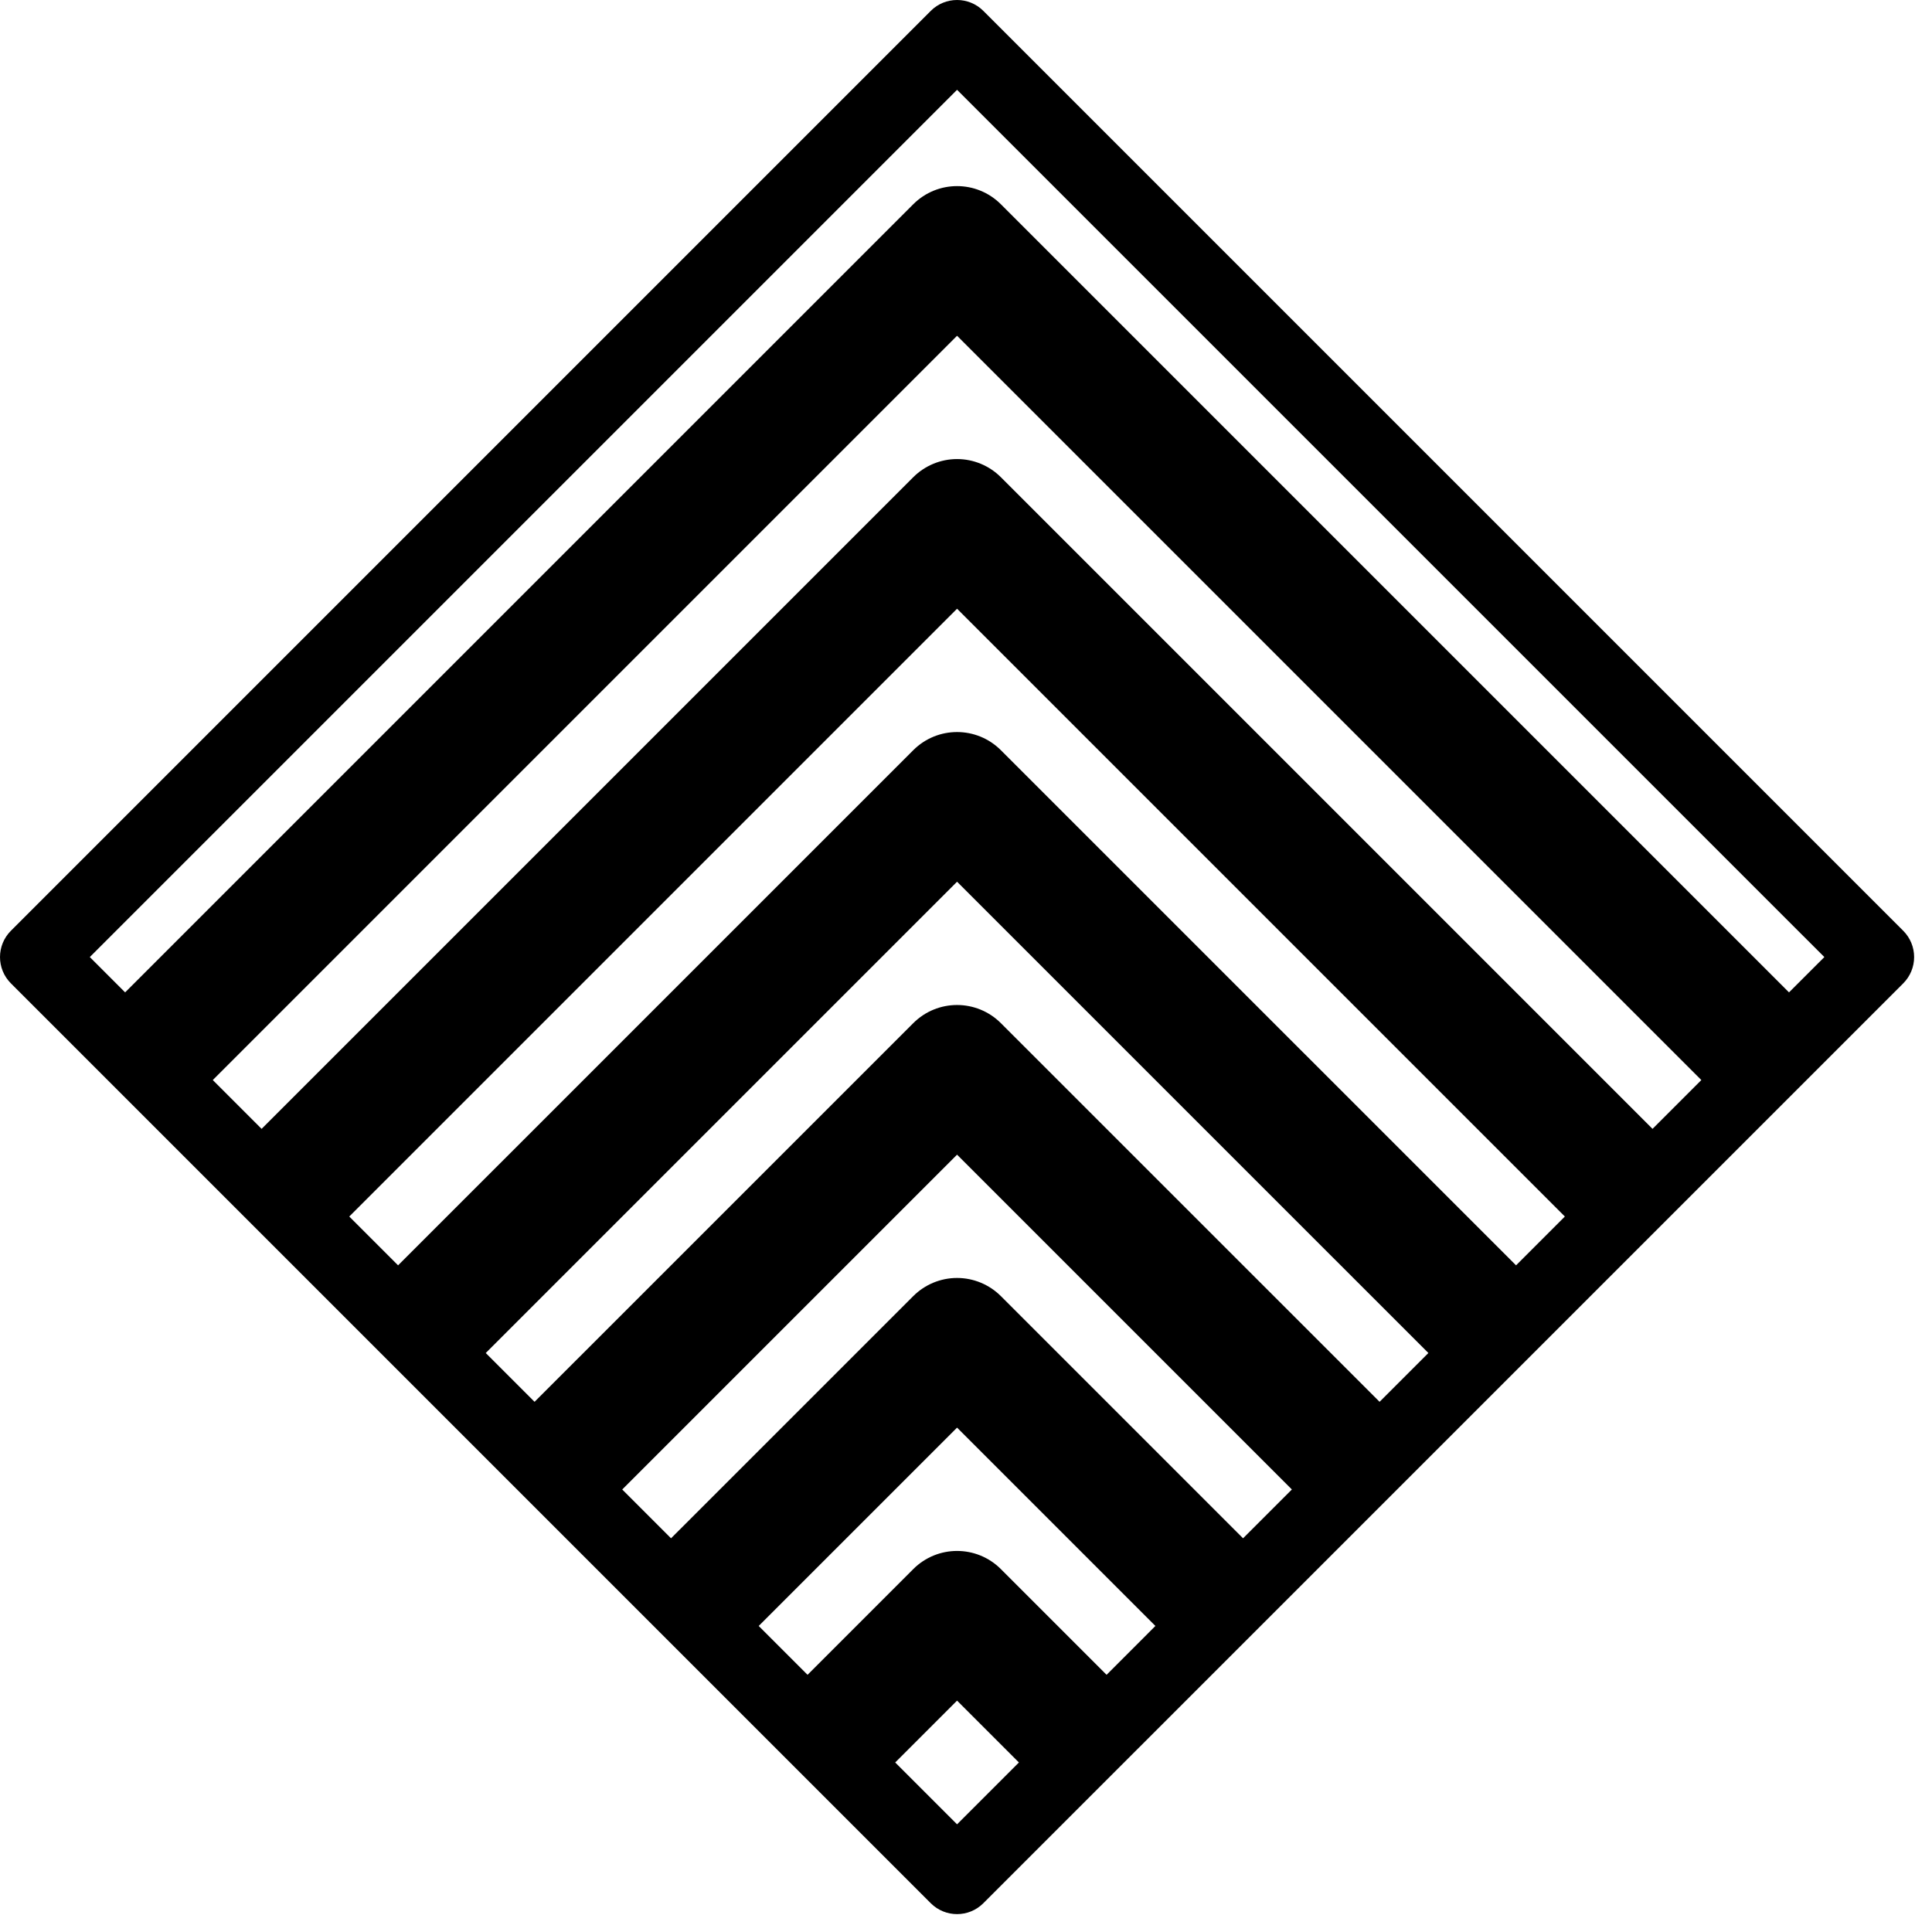 <?xml version="1.0" encoding="UTF-8" standalone="no"?><!DOCTYPE svg PUBLIC "-//W3C//DTD SVG 1.1//EN" "http://www.w3.org/Graphics/SVG/1.1/DTD/svg11.dtd"><svg width="100%" height="100%" viewBox="0 0 64 64" version="1.1" xmlns="http://www.w3.org/2000/svg" xmlns:xlink="http://www.w3.org/1999/xlink" xml:space="preserve" xmlns:serif="http://www.serif.com/" style="fill-rule:evenodd;clip-rule:evenodd;stroke-linejoin:round;stroke-miterlimit:2;"><path d="M0.361,32.575l30.471,30.471c0.482,0.482 1.262,0.482 1.743,-0l30.472,-30.471c0.231,-0.231 0.361,-0.545 0.361,-0.871c-0,-0.327 -0.13,-0.64 -0.361,-0.871l-30.472,-30.472c-0.241,-0.241 -0.556,-0.361 -0.871,-0.361c-0.316,-0 -0.631,0.12 -0.872,0.361l-30.471,30.472c-0.481,0.481 -0.481,1.261 -0,1.742m32.795,10.361c-0.385,-0.385 -0.908,-0.602 -1.452,-0.602c-0.545,-0 -1.067,0.217 -1.452,0.602l-8.023,8.022l-1.617,-1.617l11.092,-11.091l11.091,11.091l-1.617,1.617l-8.022,-8.022Zm5.118,10.926l-1.617,1.618l-3.501,-3.501c-0.401,-0.401 -0.927,-0.602 -1.452,-0.602c-0.526,-0 -1.051,0.201 -1.452,0.602l-3.501,3.501l-1.618,-1.618l6.571,-6.57l6.57,6.57Zm-5.118,-19.968c-0.401,-0.401 -0.927,-0.602 -1.452,-0.602c-0.526,-0 -1.051,0.201 -1.452,0.602l-12.544,12.543l-1.617,-1.617l15.613,-15.612l15.613,15.612l-1.617,1.617l-12.544,-12.543Zm-0,-9.042c-0.401,-0.401 -0.927,-0.602 -1.452,-0.602c-0.526,-0 -1.051,0.201 -1.452,0.602l-17.065,17.064l-1.617,-1.617l20.134,-20.134l20.134,20.134l-1.617,1.617l-17.065,-17.064Zm-0,-9.043c-0.385,-0.385 -0.908,-0.602 -1.452,-0.602c-0.545,-0 -1.067,0.217 -1.452,0.602l-21.586,21.586l-1.617,-1.617l24.655,-24.655l24.655,24.655l-1.617,1.617l-21.586,-21.586Zm-1.452,44.624l-2.049,-2.049l2.049,-2.049l2.049,2.049l-2.049,2.049Zm-0,-57.458l28.73,28.729l-1.171,1.17l-26.107,-26.107c-0.401,-0.401 -0.927,-0.602 -1.452,-0.602c-0.526,-0 -1.051,0.201 -1.452,0.602l-26.107,26.107l-1.17,-1.17l28.729,-28.729Z" style="fill-rule:nonzero;"/></svg>